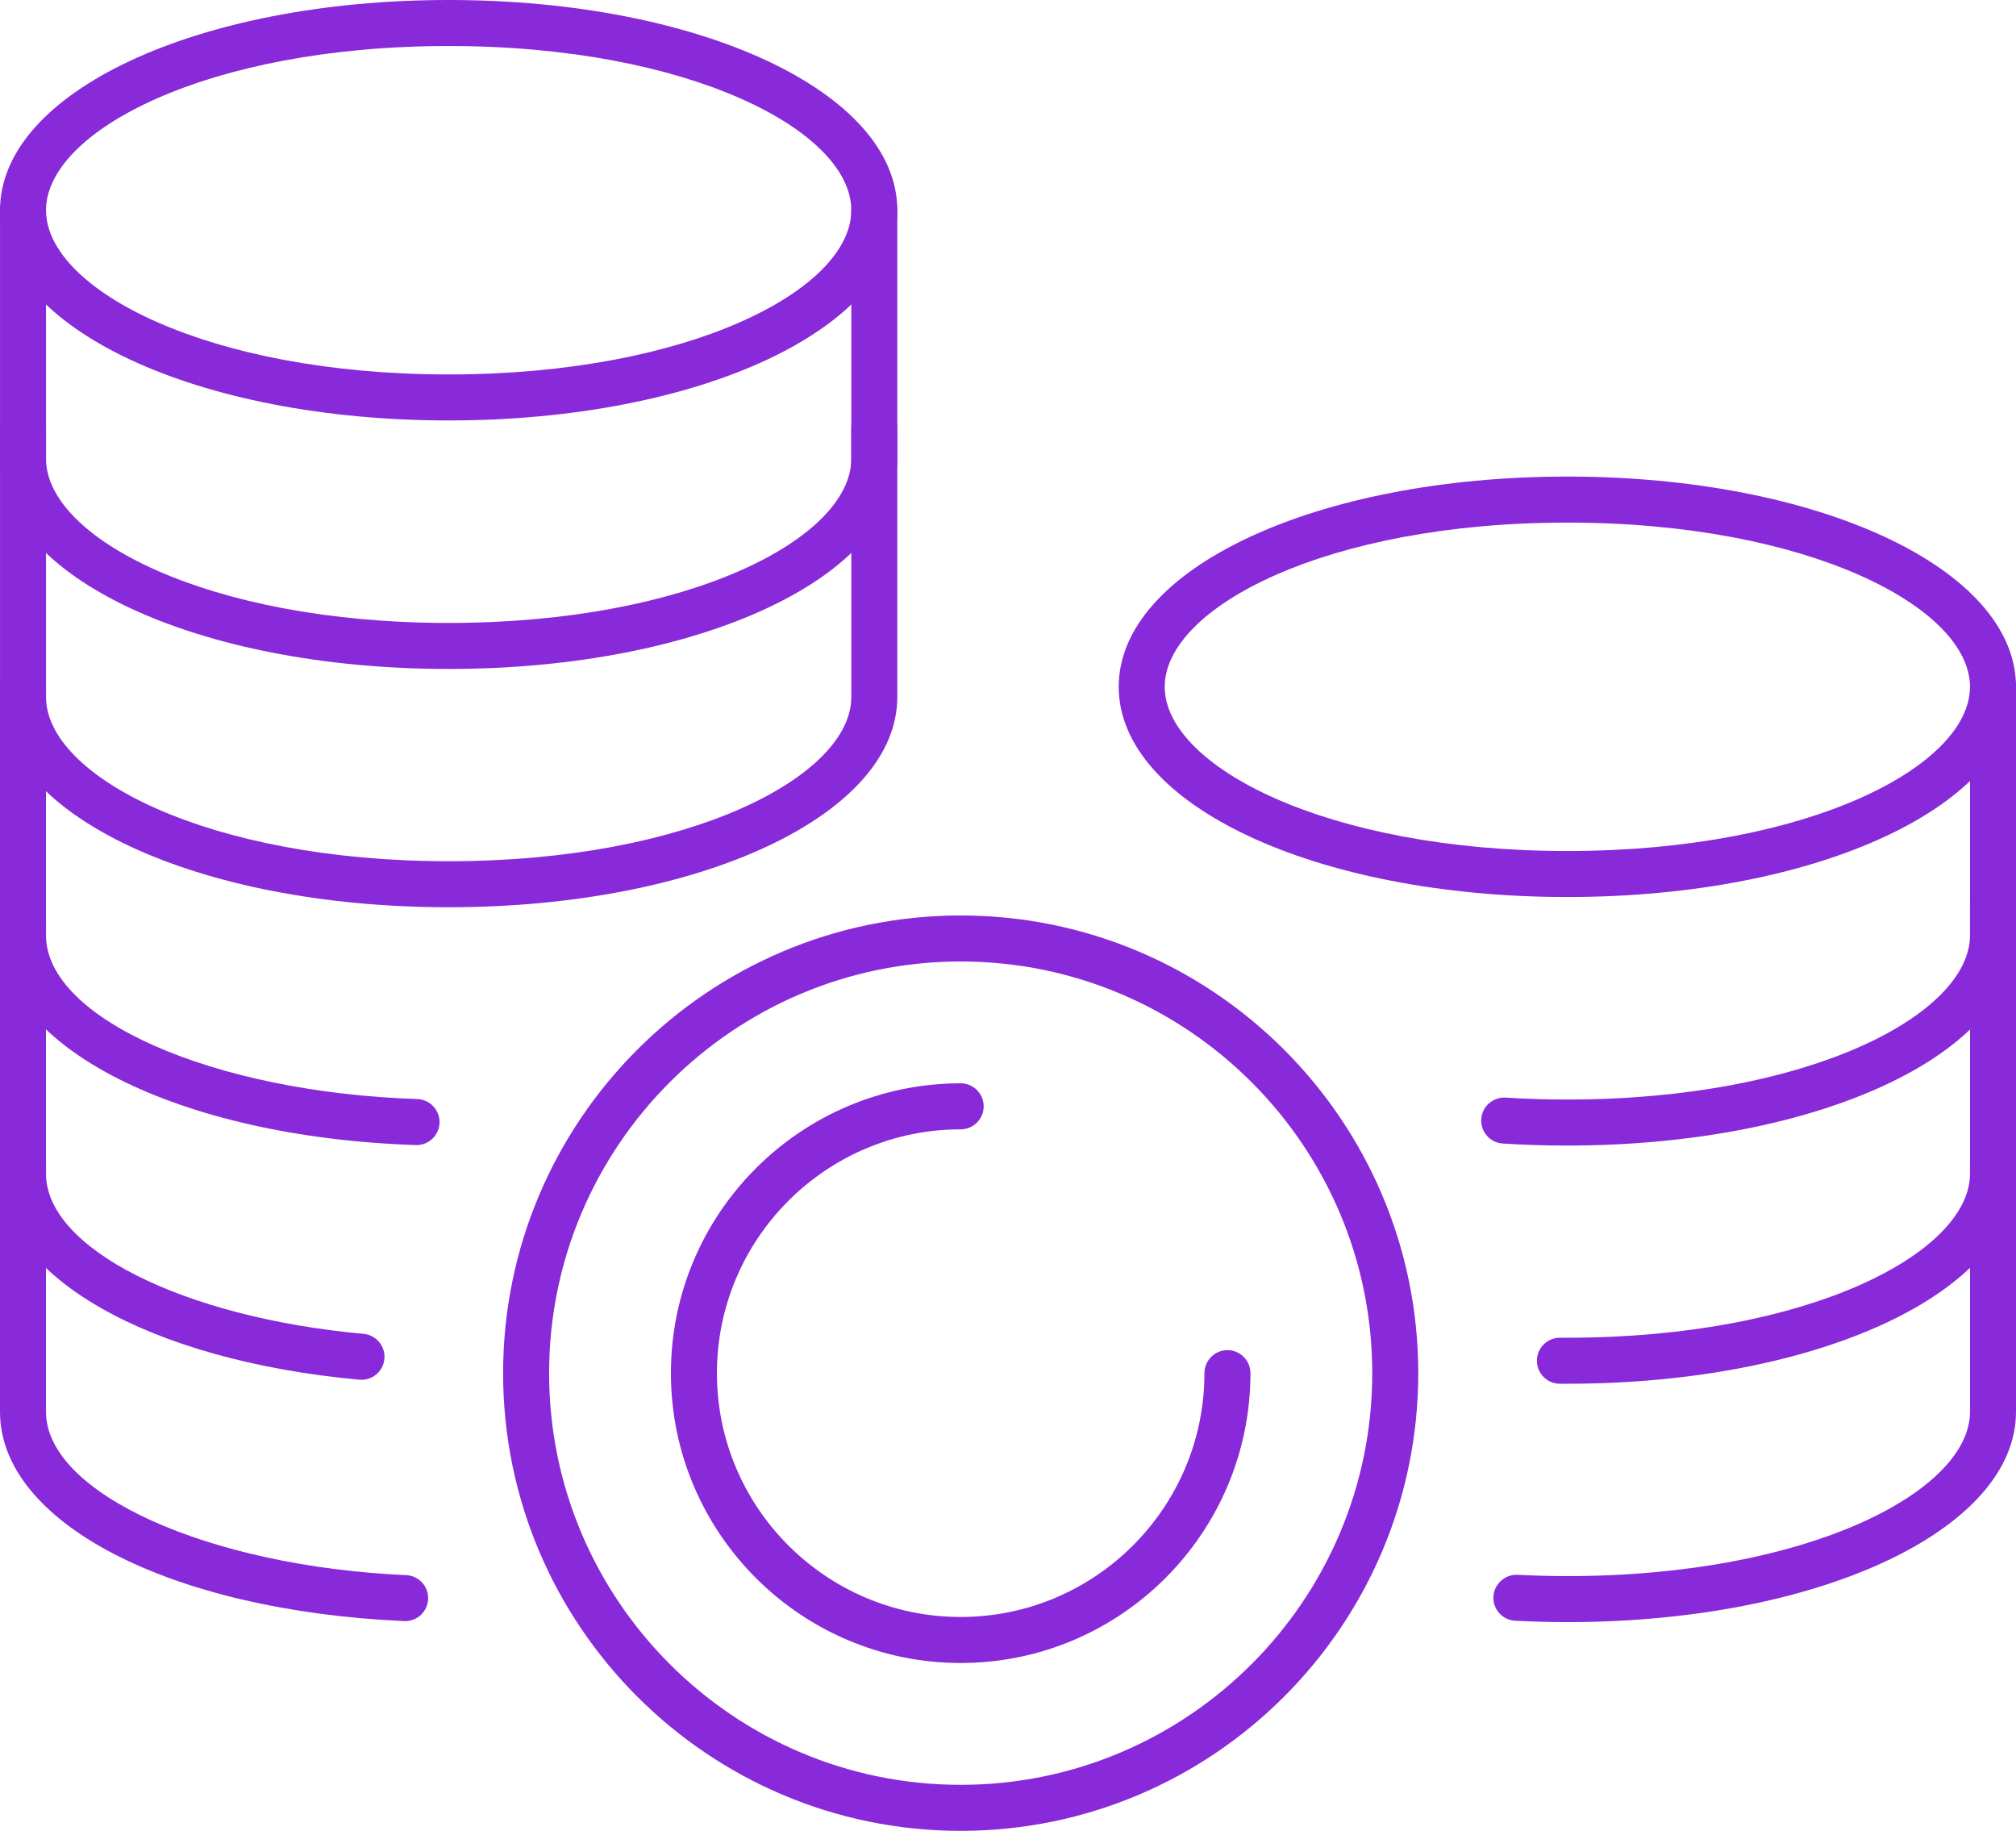 <?xml version="1.0" encoding="UTF-8"?>
<svg xmlns="http://www.w3.org/2000/svg" version="1.1" viewBox="0 0 262.962 238.75">
  <defs>
    <style>
      .cls-1 {
        fill: #8829da;
      }
    </style>
  </defs>
  <!-- Generator: Adobe Illustrator 28.6.0, SVG Export Plug-In . SVG Version: 1.2.0 Build 709)  -->
  <g>
    <g id="Layer_1">
      <g>
        <g>
          <path class="cls-1" d="M204.441,116.975c-32.814,0-58.519-12.041-58.519-27.414,0-15.373,25.704-27.414,58.519-27.414,32.815,0,58.52,12.041,58.52,27.414,0,15.373-25.705,27.414-58.52,27.414ZM204.441,68.147c-31.415,0-52.519,11.072-52.519,21.414s21.104,21.414,52.519,21.414c31.416,0,52.52-11.072,52.52-21.414s-21.104-21.414-52.52-21.414Z"/>
          <path class="cls-1" d="M204.438,149.385c-2.853,0-5.686-.088-8.424-.264-1.653-.105-2.908-1.531-2.803-3.186.106-1.652,1.524-2.893,3.186-2.803,2.61.168,5.316.252,8.041.252,31.419,0,52.524-11.076,52.524-21.42v-32.395c0-1.656,1.343-3,3-3,1.657,0,3,1.344,3,3v32.395c0,15.375-25.707,27.42-58.524,27.42Z"/>
          <path class="cls-1" d="M204.438,180.445h-.967c-1.657,0-3-1.344-3-3,0-1.656,1.343-3,3-3h.967c31.419,0,52.524-11.062,52.524-21.396v-35.082c0-1.656,1.343-3,3-3,1.657,0,3,1.344,3,3v35.082c0,15.363-25.707,27.396-58.524,27.396Z"/>
          <path class="cls-1" d="M204.438,211.529c-2.182,0-4.402-.057-6.79-.176-1.654-.082-2.93-1.49-2.848-3.144.082-1.654,1.517-2.922,3.145-2.848,2.287.113,4.411.168,6.493.168,31.419,0,52.524-11.076,52.524-21.42v-32.395c0-1.656,1.343-3,3-3,1.657,0,3,1.344,3,3v32.395c0,15.375-25.707,27.42-58.524,27.42Z"/>
        </g>
        <g>
          <path class="cls-1" d="M58.523,54.828C25.708,54.828.003,42.787.003,27.414.003,12.041,25.708,0,58.523,0c32.814,0,58.519,12.041,58.519,27.414,0,15.373-25.704,27.414-58.519,27.414ZM58.523,6C27.107,6,6.003,17.072,6.003,27.414s21.104,21.414,52.52,21.414c31.415,0,52.519-11.072,52.519-21.414S89.938,6,58.523,6Z"/>
          <path class="cls-1" d="M58.523,87.234C25.708,87.234.003,75.191.003,59.818V27.414c0-1.656,1.343-3,3-3,1.657,0,3,1.344,3,3v32.404c0,10.342,21.104,21.416,52.52,21.416,31.415,0,52.519-11.074,52.519-21.416V27.414c0-1.656,1.343-3,3-3,1.657,0,3,1.344,3,3v32.404c0,15.373-25.704,27.416-58.519,27.416Z"/>
          <path class="cls-1" d="M58.523,118.307C25.708,118.307.003,106.266.003,90.893v-35.068c0-1.656,1.343-3,3-3,1.657,0,3,1.344,3,3v35.068c0,10.342,21.104,21.414,52.52,21.414,31.415,0,52.519-11.072,52.519-21.414v-35.068c0-1.656,1.343-3,3-3,1.657,0,3,1.344,3,3v35.068c0,15.373-25.704,27.414-58.519,27.414Z"/>
          <path class="cls-1" d="M54.334,149.32c-.033,0-.067,0-.101-.002-30.918-1.018-54.233-12.777-54.233-27.354v-32.395c0-1.656,1.343-3,3-3s3,1.344,3,3v32.395c0,10.896,21.726,20.477,48.431,21.357,1.656.055,2.954,1.441,2.899,3.098-.053,1.621-1.385,2.9-2.996,2.9Z"/>
          <path class="cls-1" d="M47.156,179.93c-.092,0-.184-.004-.276-.012-27.602-2.519-46.88-13.568-46.88-26.869v-32.416c0-1.656,1.343-3,3-3s3,1.344,3,3v32.416c0,9.756,17.809,18.738,41.425,20.892,1.65.15,2.865,1.611,2.715,3.262-.142,1.557-1.45,2.727-2.983,2.727Z"/>
          <path class="cls-1" d="M52.851,211.4c-.045,0-.09,0-.136-.004-30.545-1.359-52.715-12.836-52.715-27.287v-32.395c0-1.656,1.343-3,3-3s3,1.344,3,3v32.395c0,10.588,21.076,20.141,46.982,21.295,1.655.072,2.937,1.475,2.863,3.129-.071,1.611-1.399,2.867-2.995,2.867Z"/>
        </g>
        <g>
          <path class="cls-1" d="M125.309,238.75c-32.91,0-59.685-26.773-59.685-59.684,0-32.91,26.774-59.685,59.685-59.685,32.909,0,59.684,26.775,59.684,59.685,0,32.91-26.774,59.684-59.684,59.684ZM125.309,125.381c-29.602,0-53.685,24.084-53.685,53.685,0,29.602,24.083,53.684,53.685,53.684s53.684-24.082,53.684-53.684c0-29.602-24.082-53.685-53.684-53.685Z"/>
          <path class="cls-1" d="M125.309,216.861c-20.841,0-37.796-16.955-37.796-37.795,0-20.842,16.955-37.797,37.796-37.797,1.657,0,3,1.344,3,3,0,1.656-1.343,3-3,3-17.532,0-31.796,14.264-31.796,31.797,0,17.531,14.264,31.795,31.796,31.795s31.796-14.264,31.796-31.795c0-1.656,1.343-3,3-3s3,1.344,3,3c0,20.84-16.955,37.795-37.796,37.795Z"/>
        </g>
      </g>
    </g>
  </g>
</svg>